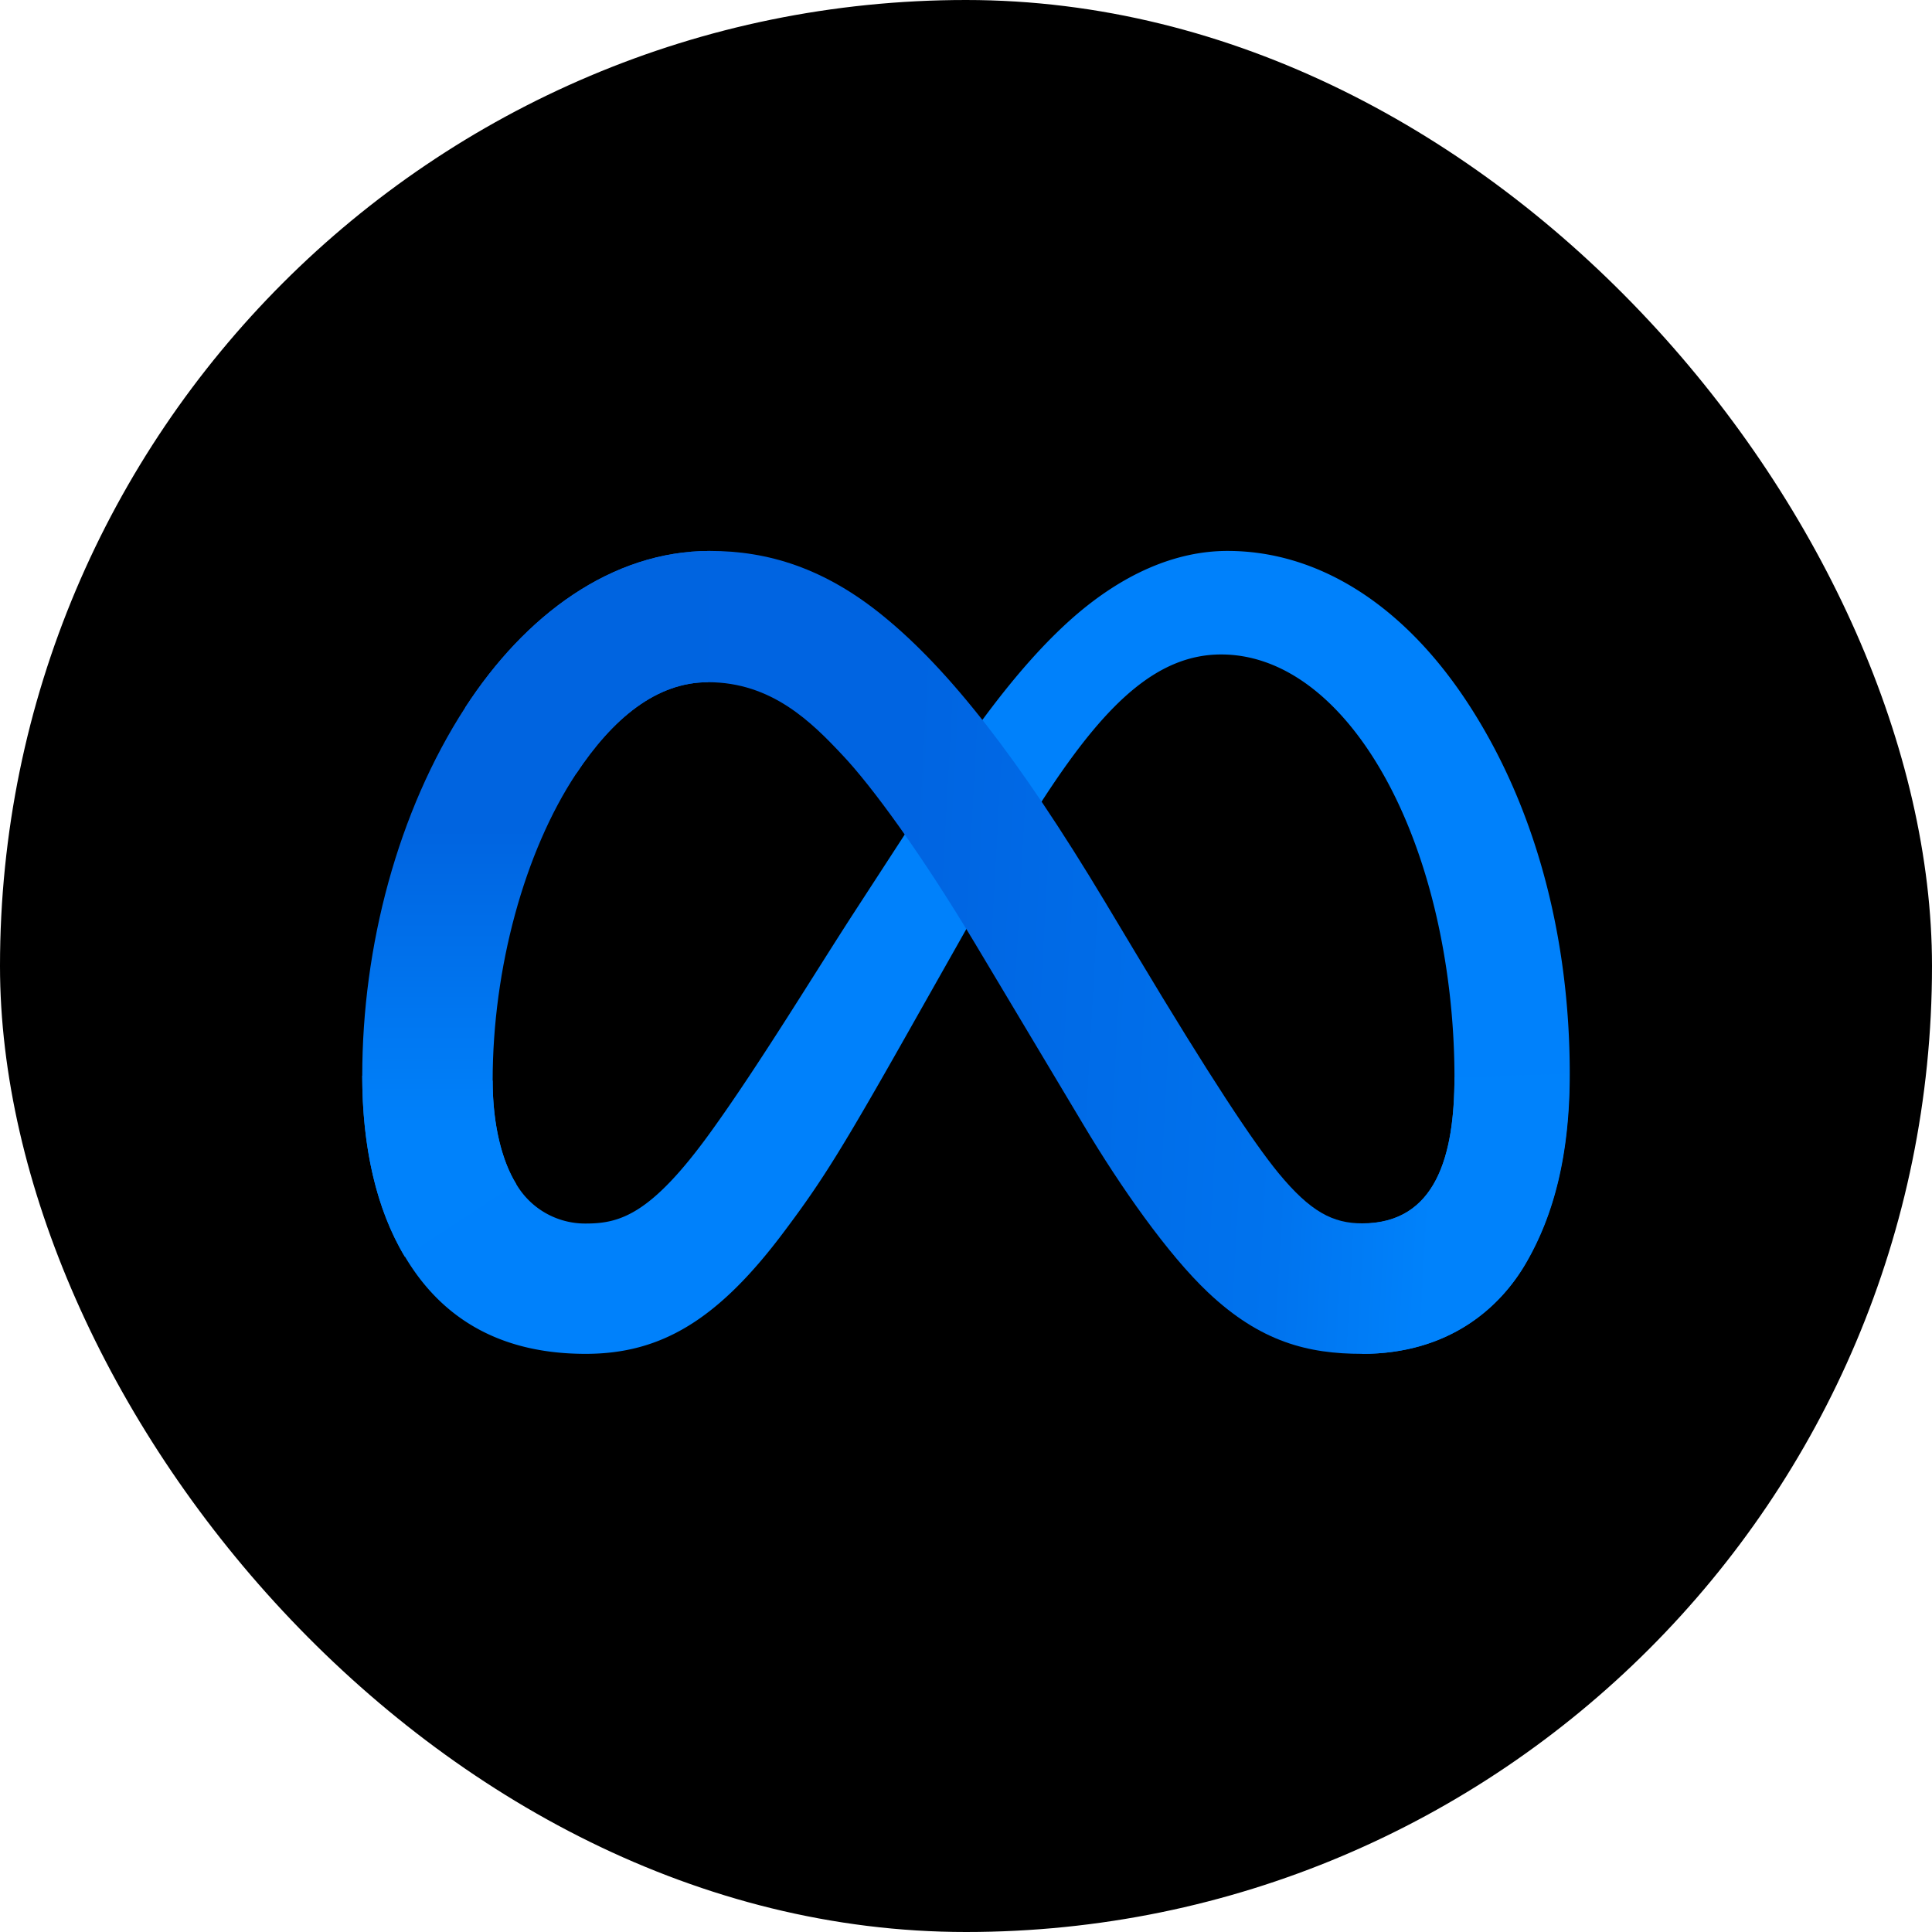 <svg xmlns="http://www.w3.org/2000/svg" width="64" height="64" fill="none"><rect width="64" height="64" fill="#000" rx="32"/><path fill="#0081FB" d="M16.32 35.797c0 1.531.335 2.703.773 3.413a2.644 2.644 0 0 0 2.305 1.321c1.127 0 2.157-.278 4.143-3.03 1.592-2.204 3.466-5.292 4.73-7.241l2.136-3.287c1.484-2.282 3.199-4.82 5.171-6.545 1.606-1.398 3.34-2.178 5.086-2.178 2.931 0 5.722 1.7 7.859 4.89C50.86 26.631 52 31.03 52 35.57c0 2.7-.531 4.683-1.435 6.25-.872 1.514-2.58 3.028-5.444 3.028v-4.317c2.452 0 3.06-2.256 3.06-4.838 0-3.679-.857-7.762-2.744-10.68-1.34-2.069-3.076-3.333-4.985-3.333-2.066 0-3.728 1.56-5.596 4.34-.993 1.478-2.012 3.279-3.157 5.31l-1.26 2.229c-2.532 4.493-3.173 5.517-4.439 7.206-2.214 2.97-4.108 4.083-6.602 4.083-2.958 0-4.83-1.282-5.98-3.215C12.464 40.058 12 37.99 12 35.636l4.32.16Z"/><path fill="url(#a)" d="M15.406 23.444c1.98-3.056 4.84-5.194 8.117-5.194 1.899 0 3.786.557 5.757 2.174 2.156 1.761 4.45 4.662 7.32 9.443l1.028 1.715c2.481 4.14 3.895 6.267 4.72 7.273 1.062 1.29 1.808 1.67 2.773 1.67 2.452 0 3.06-2.255 3.06-4.837l3.81-.12c0 2.699-.53 4.682-1.435 6.249-.863 1.517-2.571 3.031-5.435 3.031-1.78 0-3.358-.387-5.102-2.034-1.34-1.265-2.908-3.511-4.114-5.53l-3.587-6c-1.8-3.01-3.45-5.255-4.406-6.266-1.03-1.099-2.35-2.419-4.458-2.419-1.707 0-3.156 1.199-4.369 3.033l-3.679-2.188Z"/><path fill="url(#b)" d="M23.454 22.599c-1.707 0-3.156 1.199-4.369 3.033-1.715 2.592-2.765 6.452-2.765 10.165 0 1.531.335 2.703.773 3.413l-3.683 2.423C12.465 40.058 12 37.99 12 35.636c0-4.282 1.174-8.745 3.406-12.192 1.98-3.056 4.84-5.194 8.117-5.194l-.07 4.349Z"/><defs><linearGradient id="a" x1="17.756" x2="47.85" y1="30.86" y2="32.52" gradientUnits="userSpaceOnUse"><stop stop-color="#0064E1"/><stop offset=".4" stop-color="#0064E1"/><stop offset=".83" stop-color="#0073EE"/><stop offset="1" stop-color="#0082FB"/></linearGradient><linearGradient id="b" x1="17.761" x2="17.761" y1="37.607" y2="27.441" gradientUnits="userSpaceOnUse"><stop stop-color="#0082FB"/><stop offset="1" stop-color="#0064E0"/></linearGradient></defs></svg>